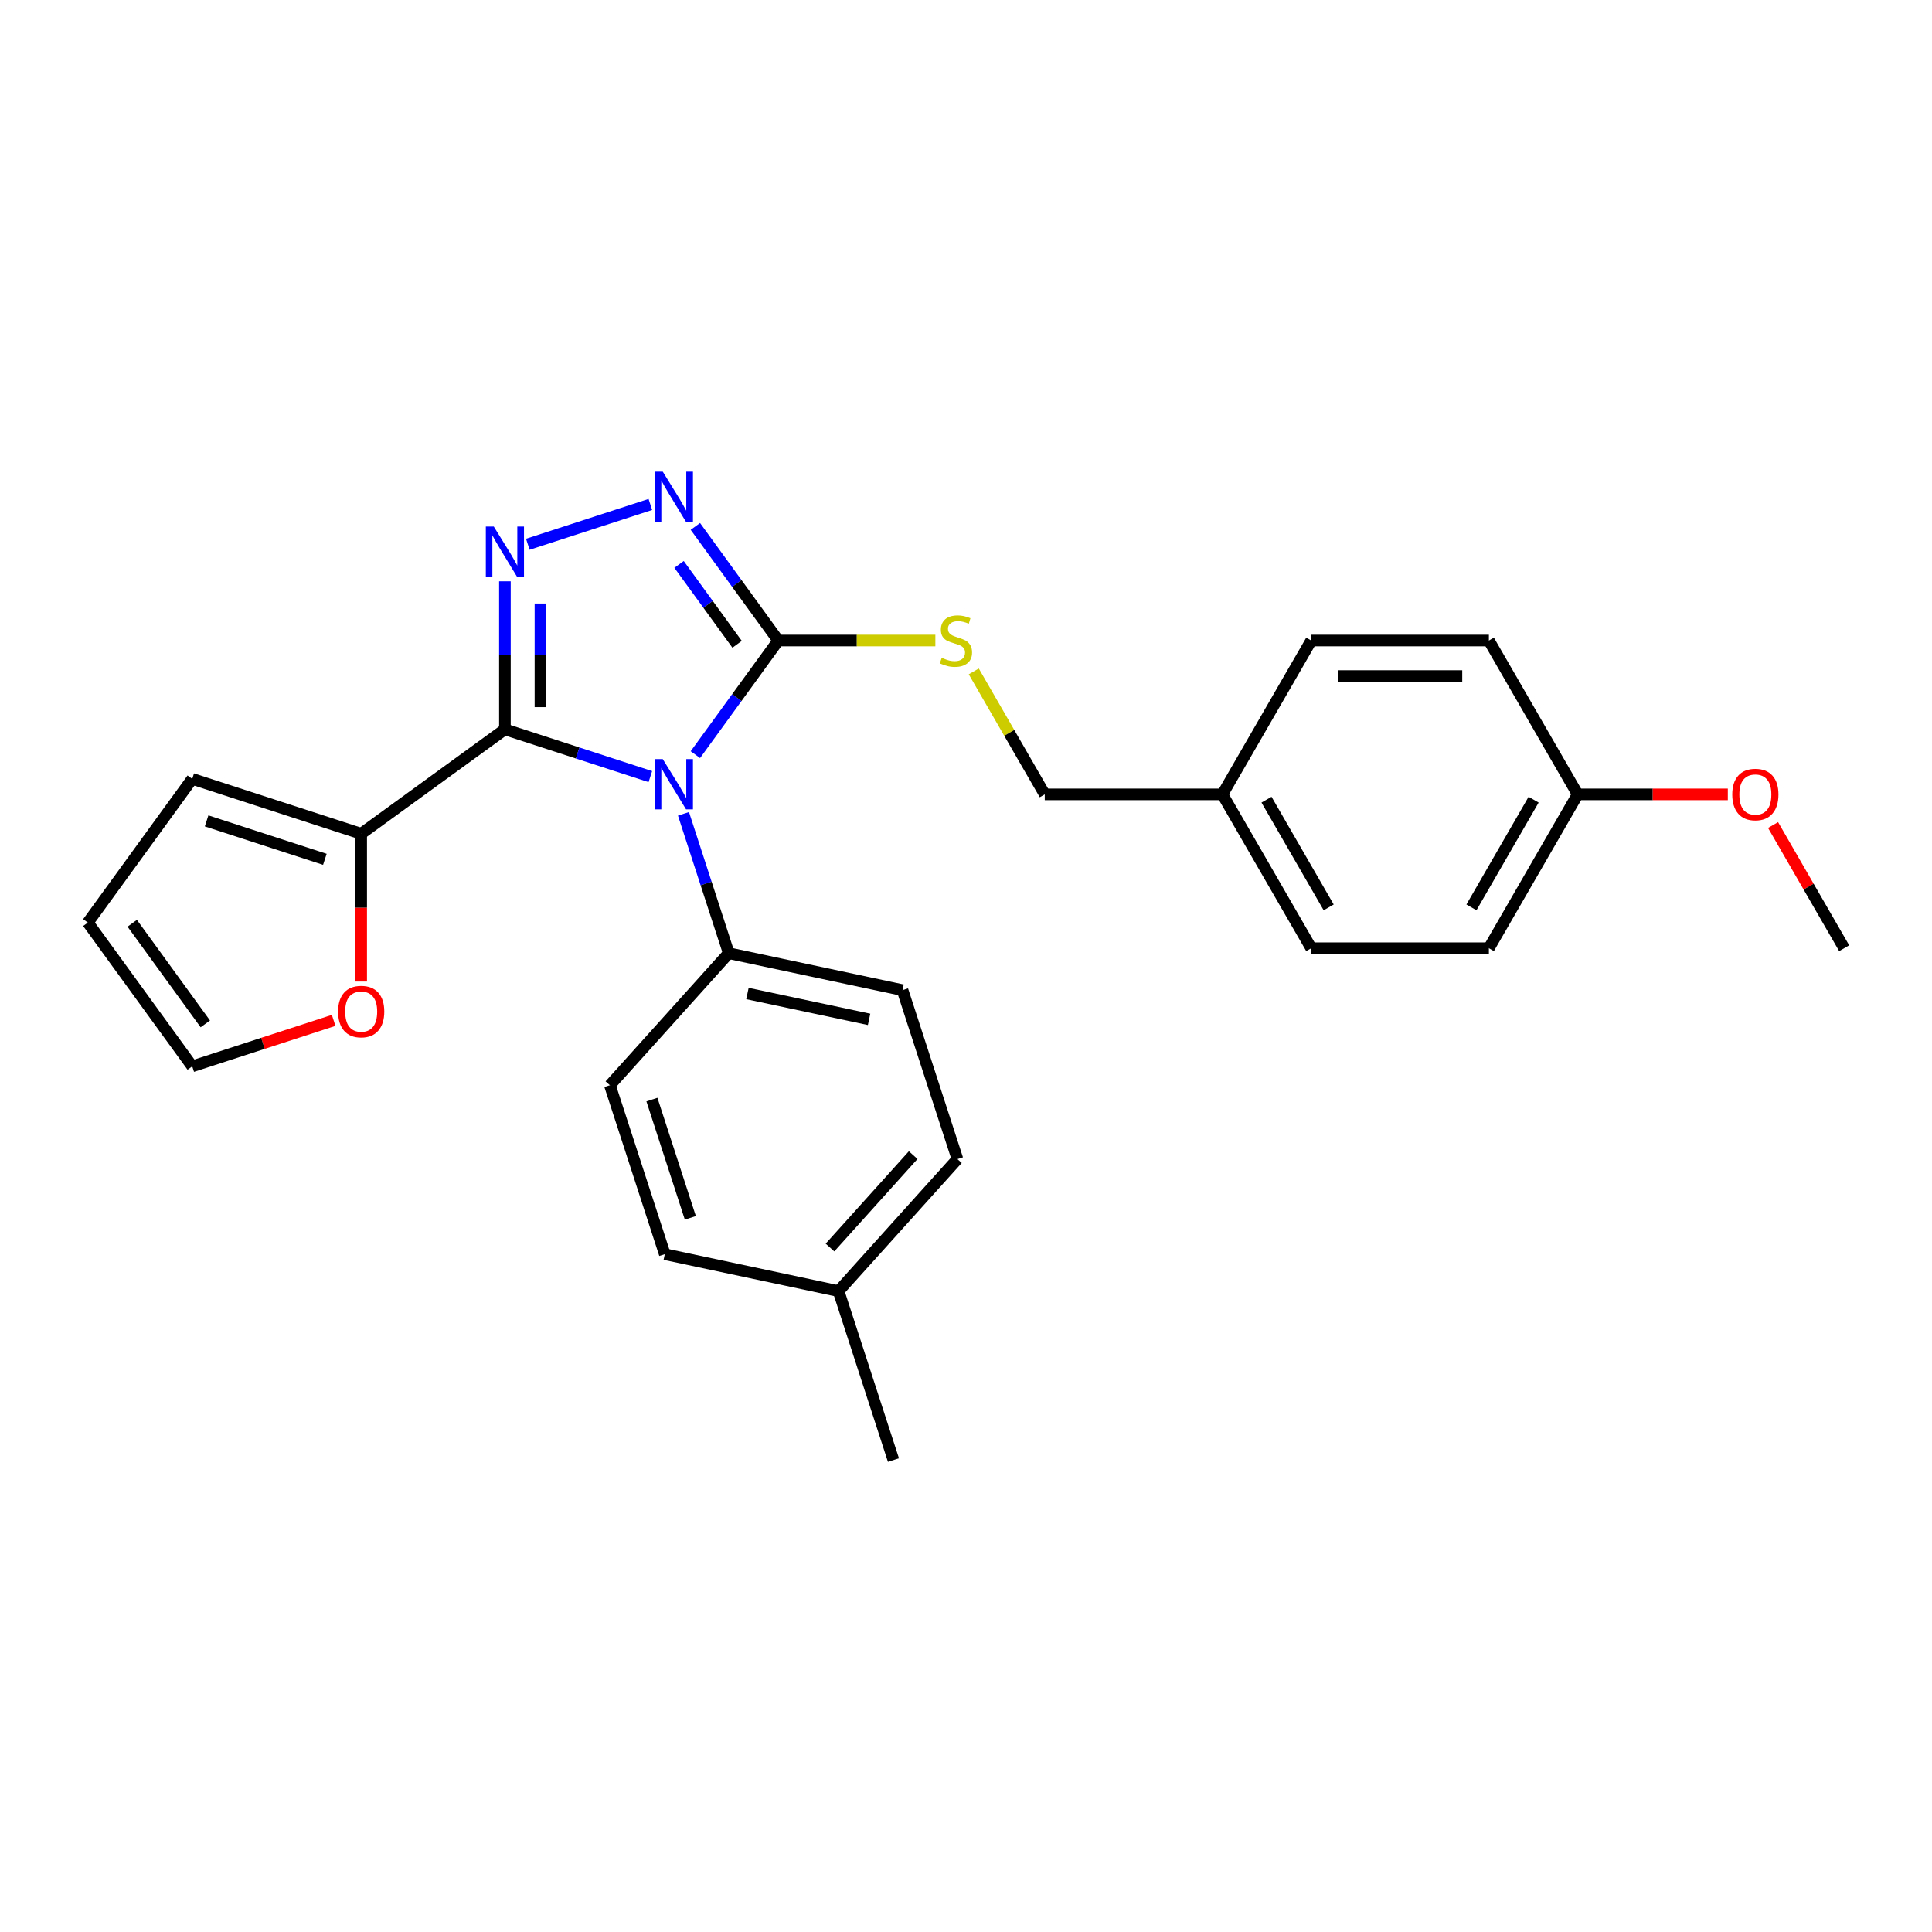 <?xml version='1.0' encoding='iso-8859-1'?>
<svg version='1.1' baseProfile='full'
              xmlns='http://www.w3.org/2000/svg'
                      xmlns:rdkit='http://www.rdkit.org/xml'
                      xmlns:xlink='http://www.w3.org/1999/xlink'
                  xml:space='preserve'
width='1000px' height='1000px' viewBox='0 0 1000 1000'>
<!-- END OF HEADER -->
<rect style='opacity:1.0;fill:#FFFFFF;stroke:none' width='1000' height='1000' x='0' y='0'> </rect>
<path class='bond-0' d='M 336.618,261.101 L 273.197,281.708' style='fill:none;fill-rule:evenodd;stroke:#0000FF;stroke-width:6px;stroke-linecap:butt;stroke-linejoin:miter;stroke-opacity:1' />
<path class='bond-1' d='M 359.923,272.465 L 381.381,302' style='fill:none;fill-rule:evenodd;stroke:#0000FF;stroke-width:6px;stroke-linecap:butt;stroke-linejoin:miter;stroke-opacity:1' />
<path class='bond-1' d='M 381.381,302 L 402.84,331.535' style='fill:none;fill-rule:evenodd;stroke:#000000;stroke-width:6px;stroke-linecap:butt;stroke-linejoin:miter;stroke-opacity:1' />
<path class='bond-1' d='M 351.482,292.135 L 366.503,312.809' style='fill:none;fill-rule:evenodd;stroke:#0000FF;stroke-width:6px;stroke-linecap:butt;stroke-linejoin:miter;stroke-opacity:1' />
<path class='bond-1' d='M 366.503,312.809 L 381.525,333.484' style='fill:none;fill-rule:evenodd;stroke:#000000;stroke-width:6px;stroke-linecap:butt;stroke-linejoin:miter;stroke-opacity:1' />
<path class='bond-2' d='M 261.342,300.879 L 261.342,339.195' style='fill:none;fill-rule:evenodd;stroke:#0000FF;stroke-width:6px;stroke-linecap:butt;stroke-linejoin:miter;stroke-opacity:1' />
<path class='bond-2' d='M 261.342,339.195 L 261.342,377.511' style='fill:none;fill-rule:evenodd;stroke:#000000;stroke-width:6px;stroke-linecap:butt;stroke-linejoin:miter;stroke-opacity:1' />
<path class='bond-2' d='M 279.732,312.374 L 279.732,339.195' style='fill:none;fill-rule:evenodd;stroke:#0000FF;stroke-width:6px;stroke-linecap:butt;stroke-linejoin:miter;stroke-opacity:1' />
<path class='bond-2' d='M 279.732,339.195 L 279.732,366.016' style='fill:none;fill-rule:evenodd;stroke:#000000;stroke-width:6px;stroke-linecap:butt;stroke-linejoin:miter;stroke-opacity:1' />
<path class='bond-3' d='M 261.342,377.511 L 186.952,431.558' style='fill:none;fill-rule:evenodd;stroke:#000000;stroke-width:6px;stroke-linecap:butt;stroke-linejoin:miter;stroke-opacity:1' />
<path class='bond-4' d='M 261.342,377.511 L 298.98,389.74' style='fill:none;fill-rule:evenodd;stroke:#000000;stroke-width:6px;stroke-linecap:butt;stroke-linejoin:miter;stroke-opacity:1' />
<path class='bond-4' d='M 298.98,389.74 L 336.618,401.97' style='fill:none;fill-rule:evenodd;stroke:#0000FF;stroke-width:6px;stroke-linecap:butt;stroke-linejoin:miter;stroke-opacity:1' />
<path class='bond-5' d='M 359.923,390.606 L 381.381,361.071' style='fill:none;fill-rule:evenodd;stroke:#0000FF;stroke-width:6px;stroke-linecap:butt;stroke-linejoin:miter;stroke-opacity:1' />
<path class='bond-5' d='M 381.381,361.071 L 402.84,331.535' style='fill:none;fill-rule:evenodd;stroke:#000000;stroke-width:6px;stroke-linecap:butt;stroke-linejoin:miter;stroke-opacity:1' />
<path class='bond-6' d='M 353.77,421.244 L 365.489,457.31' style='fill:none;fill-rule:evenodd;stroke:#0000FF;stroke-width:6px;stroke-linecap:butt;stroke-linejoin:miter;stroke-opacity:1' />
<path class='bond-6' d='M 365.489,457.31 L 377.207,493.376' style='fill:none;fill-rule:evenodd;stroke:#000000;stroke-width:6px;stroke-linecap:butt;stroke-linejoin:miter;stroke-opacity:1' />
<path class='bond-7' d='M 402.84,331.535 L 443.492,331.535' style='fill:none;fill-rule:evenodd;stroke:#000000;stroke-width:6px;stroke-linecap:butt;stroke-linejoin:miter;stroke-opacity:1' />
<path class='bond-7' d='M 443.492,331.535 L 484.143,331.535' style='fill:none;fill-rule:evenodd;stroke:#CCCC00;stroke-width:6px;stroke-linecap:butt;stroke-linejoin:miter;stroke-opacity:1' />
<path class='bond-8' d='M 816.619,411.167 L 770.644,490.799' style='fill:none;fill-rule:evenodd;stroke:#000000;stroke-width:6px;stroke-linecap:butt;stroke-linejoin:miter;stroke-opacity:1' />
<path class='bond-8' d='M 793.796,413.917 L 761.614,469.659' style='fill:none;fill-rule:evenodd;stroke:#000000;stroke-width:6px;stroke-linecap:butt;stroke-linejoin:miter;stroke-opacity:1' />
<path class='bond-9' d='M 816.619,411.167 L 770.644,331.535' style='fill:none;fill-rule:evenodd;stroke:#000000;stroke-width:6px;stroke-linecap:butt;stroke-linejoin:miter;stroke-opacity:1' />
<path class='bond-10' d='M 816.619,411.167 L 855.468,411.167' style='fill:none;fill-rule:evenodd;stroke:#000000;stroke-width:6px;stroke-linecap:butt;stroke-linejoin:miter;stroke-opacity:1' />
<path class='bond-10' d='M 855.468,411.167 L 894.318,411.167' style='fill:none;fill-rule:evenodd;stroke:#FF0000;stroke-width:6px;stroke-linecap:butt;stroke-linejoin:miter;stroke-opacity:1' />
<path class='bond-11' d='M 504.018,347.516 L 522.392,379.342' style='fill:none;fill-rule:evenodd;stroke:#CCCC00;stroke-width:6px;stroke-linecap:butt;stroke-linejoin:miter;stroke-opacity:1' />
<path class='bond-11' d='M 522.392,379.342 L 540.766,411.167' style='fill:none;fill-rule:evenodd;stroke:#000000;stroke-width:6px;stroke-linecap:butt;stroke-linejoin:miter;stroke-opacity:1' />
<path class='bond-12' d='M 540.766,411.167 L 632.717,411.167' style='fill:none;fill-rule:evenodd;stroke:#000000;stroke-width:6px;stroke-linecap:butt;stroke-linejoin:miter;stroke-opacity:1' />
<path class='bond-13' d='M 632.717,411.167 L 678.693,331.535' style='fill:none;fill-rule:evenodd;stroke:#000000;stroke-width:6px;stroke-linecap:butt;stroke-linejoin:miter;stroke-opacity:1' />
<path class='bond-14' d='M 632.717,411.167 L 678.693,490.799' style='fill:none;fill-rule:evenodd;stroke:#000000;stroke-width:6px;stroke-linecap:butt;stroke-linejoin:miter;stroke-opacity:1' />
<path class='bond-14' d='M 655.54,413.917 L 687.723,469.659' style='fill:none;fill-rule:evenodd;stroke:#000000;stroke-width:6px;stroke-linecap:butt;stroke-linejoin:miter;stroke-opacity:1' />
<path class='bond-15' d='M 770.644,490.799 L 678.693,490.799' style='fill:none;fill-rule:evenodd;stroke:#000000;stroke-width:6px;stroke-linecap:butt;stroke-linejoin:miter;stroke-opacity:1' />
<path class='bond-16' d='M 495.563,599.944 L 434.036,668.277' style='fill:none;fill-rule:evenodd;stroke:#000000;stroke-width:6px;stroke-linecap:butt;stroke-linejoin:miter;stroke-opacity:1' />
<path class='bond-16' d='M 472.667,597.888 L 429.598,645.721' style='fill:none;fill-rule:evenodd;stroke:#000000;stroke-width:6px;stroke-linecap:butt;stroke-linejoin:miter;stroke-opacity:1' />
<path class='bond-17' d='M 495.563,599.944 L 467.149,512.493' style='fill:none;fill-rule:evenodd;stroke:#000000;stroke-width:6px;stroke-linecap:butt;stroke-linejoin:miter;stroke-opacity:1' />
<path class='bond-18' d='M 434.036,668.277 L 344.094,649.159' style='fill:none;fill-rule:evenodd;stroke:#000000;stroke-width:6px;stroke-linecap:butt;stroke-linejoin:miter;stroke-opacity:1' />
<path class='bond-19' d='M 434.036,668.277 L 462.45,755.727' style='fill:none;fill-rule:evenodd;stroke:#000000;stroke-width:6px;stroke-linecap:butt;stroke-linejoin:miter;stroke-opacity:1' />
<path class='bond-20' d='M 186.952,508.043 L 186.952,469.801' style='fill:none;fill-rule:evenodd;stroke:#FF0000;stroke-width:6px;stroke-linecap:butt;stroke-linejoin:miter;stroke-opacity:1' />
<path class='bond-20' d='M 186.952,469.801 L 186.952,431.558' style='fill:none;fill-rule:evenodd;stroke:#000000;stroke-width:6px;stroke-linecap:butt;stroke-linejoin:miter;stroke-opacity:1' />
<path class='bond-21' d='M 172.7,528.14 L 136.101,540.032' style='fill:none;fill-rule:evenodd;stroke:#FF0000;stroke-width:6px;stroke-linecap:butt;stroke-linejoin:miter;stroke-opacity:1' />
<path class='bond-21' d='M 136.101,540.032 L 99.502,551.923' style='fill:none;fill-rule:evenodd;stroke:#000000;stroke-width:6px;stroke-linecap:butt;stroke-linejoin:miter;stroke-opacity:1' />
<path class='bond-22' d='M 186.952,431.558 L 99.502,403.144' style='fill:none;fill-rule:evenodd;stroke:#000000;stroke-width:6px;stroke-linecap:butt;stroke-linejoin:miter;stroke-opacity:1' />
<path class='bond-22' d='M 168.152,444.786 L 106.937,424.896' style='fill:none;fill-rule:evenodd;stroke:#000000;stroke-width:6px;stroke-linecap:butt;stroke-linejoin:miter;stroke-opacity:1' />
<path class='bond-23' d='M 99.502,403.144 L 45.455,477.534' style='fill:none;fill-rule:evenodd;stroke:#000000;stroke-width:6px;stroke-linecap:butt;stroke-linejoin:miter;stroke-opacity:1' />
<path class='bond-24' d='M 45.455,477.534 L 99.502,551.923' style='fill:none;fill-rule:evenodd;stroke:#000000;stroke-width:6px;stroke-linecap:butt;stroke-linejoin:miter;stroke-opacity:1' />
<path class='bond-24' d='M 68.44,477.883 L 106.273,529.956' style='fill:none;fill-rule:evenodd;stroke:#000000;stroke-width:6px;stroke-linecap:butt;stroke-linejoin:miter;stroke-opacity:1' />
<path class='bond-25' d='M 344.094,649.159 L 315.68,561.709' style='fill:none;fill-rule:evenodd;stroke:#000000;stroke-width:6px;stroke-linecap:butt;stroke-linejoin:miter;stroke-opacity:1' />
<path class='bond-25' d='M 357.322,630.359 L 337.432,569.143' style='fill:none;fill-rule:evenodd;stroke:#000000;stroke-width:6px;stroke-linecap:butt;stroke-linejoin:miter;stroke-opacity:1' />
<path class='bond-26' d='M 315.68,561.709 L 377.207,493.376' style='fill:none;fill-rule:evenodd;stroke:#000000;stroke-width:6px;stroke-linecap:butt;stroke-linejoin:miter;stroke-opacity:1' />
<path class='bond-27' d='M 377.207,493.376 L 467.149,512.493' style='fill:none;fill-rule:evenodd;stroke:#000000;stroke-width:6px;stroke-linecap:butt;stroke-linejoin:miter;stroke-opacity:1' />
<path class='bond-27' d='M 386.875,514.232 L 449.834,527.614' style='fill:none;fill-rule:evenodd;stroke:#000000;stroke-width:6px;stroke-linecap:butt;stroke-linejoin:miter;stroke-opacity:1' />
<path class='bond-28' d='M 770.644,331.535 L 678.693,331.535' style='fill:none;fill-rule:evenodd;stroke:#000000;stroke-width:6px;stroke-linecap:butt;stroke-linejoin:miter;stroke-opacity:1' />
<path class='bond-28' d='M 756.851,349.926 L 692.485,349.926' style='fill:none;fill-rule:evenodd;stroke:#000000;stroke-width:6px;stroke-linecap:butt;stroke-linejoin:miter;stroke-opacity:1' />
<path class='bond-29' d='M 917.733,427.038 L 936.139,458.918' style='fill:none;fill-rule:evenodd;stroke:#FF0000;stroke-width:6px;stroke-linecap:butt;stroke-linejoin:miter;stroke-opacity:1' />
<path class='bond-29' d='M 936.139,458.918 L 954.545,490.799' style='fill:none;fill-rule:evenodd;stroke:#000000;stroke-width:6px;stroke-linecap:butt;stroke-linejoin:miter;stroke-opacity:1' />
<path  class='atom-0' d='M 343.037 244.125
L 351.57 257.918
Q 352.416 259.279, 353.776 261.743
Q 355.137 264.207, 355.211 264.354
L 355.211 244.125
L 358.668 244.125
L 358.668 270.166
L 355.101 270.166
L 345.942 255.086
Q 344.876 253.32, 343.735 251.297
Q 342.632 249.275, 342.301 248.649
L 342.301 270.166
L 338.917 270.166
L 338.917 244.125
L 343.037 244.125
' fill='#0000FF'/>
<path  class='atom-1' d='M 255.586 272.54
L 264.119 286.332
Q 264.965 287.693, 266.326 290.157
Q 267.687 292.622, 267.76 292.769
L 267.76 272.54
L 271.218 272.54
L 271.218 298.58
L 267.65 298.58
L 258.492 283.5
Q 257.425 281.735, 256.285 279.712
Q 255.182 277.689, 254.851 277.064
L 254.851 298.58
L 251.467 298.58
L 251.467 272.54
L 255.586 272.54
' fill='#0000FF'/>
<path  class='atom-3' d='M 343.037 392.905
L 351.57 406.698
Q 352.416 408.058, 353.776 410.523
Q 355.137 412.987, 355.211 413.134
L 355.211 392.905
L 358.668 392.905
L 358.668 418.945
L 355.101 418.945
L 345.942 403.866
Q 344.876 402.1, 343.735 400.077
Q 342.632 398.054, 342.301 397.429
L 342.301 418.945
L 338.917 418.945
L 338.917 392.905
L 343.037 392.905
' fill='#0000FF'/>
<path  class='atom-6' d='M 487.435 340.473
Q 487.729 340.583, 488.943 341.098
Q 490.157 341.613, 491.481 341.944
Q 492.842 342.238, 494.166 342.238
Q 496.63 342.238, 498.064 341.061
Q 499.499 339.848, 499.499 337.751
Q 499.499 336.317, 498.763 335.434
Q 498.064 334.551, 496.961 334.073
Q 495.858 333.595, 494.019 333.043
Q 491.701 332.345, 490.304 331.682
Q 488.943 331.02, 487.95 329.623
Q 486.994 328.225, 486.994 325.871
Q 486.994 322.598, 489.2 320.575
Q 491.444 318.552, 495.858 318.552
Q 498.874 318.552, 502.294 319.986
L 501.448 322.818
Q 498.322 321.531, 495.968 321.531
Q 493.43 321.531, 492.032 322.598
Q 490.635 323.628, 490.672 325.43
Q 490.672 326.827, 491.37 327.673
Q 492.106 328.519, 493.136 328.998
Q 494.203 329.476, 495.968 330.027
Q 498.322 330.763, 499.72 331.499
Q 501.117 332.234, 502.11 333.742
Q 503.14 335.213, 503.14 337.751
Q 503.14 341.356, 500.713 343.305
Q 498.322 345.218, 494.313 345.218
Q 491.996 345.218, 490.23 344.703
Q 488.502 344.225, 486.442 343.379
L 487.435 340.473
' fill='#CCCC00'/>
<path  class='atom-12' d='M 174.999 523.583
Q 174.999 517.33, 178.088 513.836
Q 181.178 510.342, 186.952 510.342
Q 192.727 510.342, 195.816 513.836
Q 198.906 517.33, 198.906 523.583
Q 198.906 529.909, 195.78 533.513
Q 192.653 537.081, 186.952 537.081
Q 181.215 537.081, 178.088 533.513
Q 174.999 529.946, 174.999 523.583
M 186.952 534.139
Q 190.925 534.139, 193.058 531.49
Q 195.228 528.805, 195.228 523.583
Q 195.228 518.47, 193.058 515.896
Q 190.925 513.284, 186.952 513.284
Q 182.98 513.284, 180.81 515.859
Q 178.677 518.433, 178.677 523.583
Q 178.677 528.842, 180.81 531.49
Q 182.98 534.139, 186.952 534.139
' fill='#FF0000'/>
<path  class='atom-25' d='M 896.616 411.241
Q 896.616 404.988, 899.706 401.494
Q 902.795 398, 908.57 398
Q 914.345 398, 917.434 401.494
Q 920.524 404.988, 920.524 411.241
Q 920.524 417.567, 917.397 421.171
Q 914.271 424.739, 908.57 424.739
Q 902.832 424.739, 899.706 421.171
Q 896.616 417.604, 896.616 411.241
M 908.57 421.797
Q 912.542 421.797, 914.676 419.149
Q 916.846 416.464, 916.846 411.241
Q 916.846 406.128, 914.676 403.554
Q 912.542 400.942, 908.57 400.942
Q 904.598 400.942, 902.428 403.517
Q 900.294 406.091, 900.294 411.241
Q 900.294 416.5, 902.428 419.149
Q 904.598 421.797, 908.57 421.797
' fill='#FF0000'/>
</svg>
